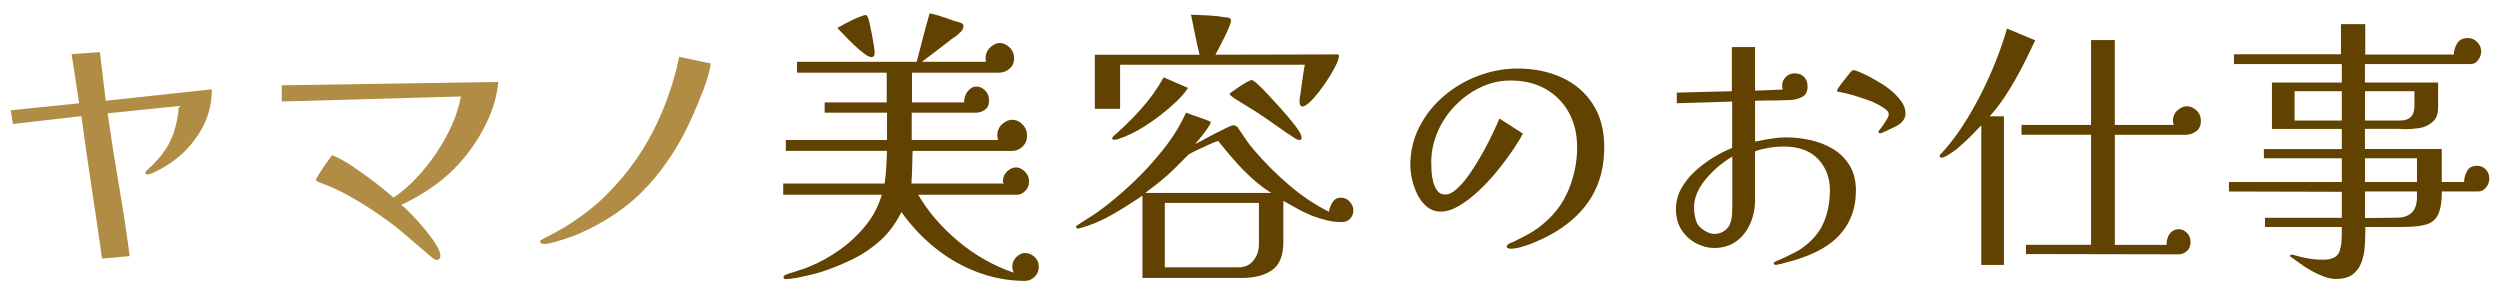<?xml version="1.0" encoding="UTF-8"?>
<svg id="_レイヤー_1" data-name="レイヤー_1" xmlns="http://www.w3.org/2000/svg" version="1.1" viewBox="0 0 680 80">
  <!-- Generator: Adobe Illustrator 29.5.1, SVG Export Plug-In . SVG Version: 2.1.0 Build 141)  -->
  <defs>
    <style>
      .st0 {
        fill: #b08c45;
      }

      .st1 {
        fill: #614200;
      }
    </style>
  </defs>
  <path class="st0" d="M57.62,24.27c0,4.46-1.2,8.54-3.61,12.24-2.41,3.7-5.51,6.66-9.31,8.89-.25.15-.68.39-1.29.72-.61.33-1.22.63-1.82.91-.61.28-1.09.42-1.44.42-.1,0-.23-.02-.38-.08-.15-.05-.23-.15-.23-.3,0-.25.11-.48.34-.68.23-.2.42-.38.57-.53,1.27-1.11,2.43-2.36,3.5-3.72,1.52-1.93,2.65-4.03,3.38-6.31.73-2.28,1.18-4.61,1.33-6.99l-19.38,1.98c.91,6.49,1.93,12.96,3.04,19.42,1.11,6.46,2.1,12.93,2.96,19.42l-7.52.68c-.91-6.48-1.86-12.96-2.85-19.42-.99-6.46-1.91-12.91-2.77-19.34l-18.62,2.13-.61-3.72,18.62-1.9-2.05-13.38,7.68-.53,1.6,13.22,28.88-3.12Z"/>
  <path class="st0" d="M135.54,22.29c-.35,3.7-1.39,7.35-3.12,10.94-1.72,3.6-3.78,6.81-6.16,9.65-2.28,2.79-4.88,5.24-7.79,7.37-2.91,2.13-6.02,3.95-9.31,5.47.66.51,1.57,1.36,2.74,2.55,1.17,1.19,2.36,2.52,3.57,3.99,1.22,1.47,2.24,2.86,3.08,4.18.84,1.32,1.25,2.38,1.25,3.19,0,.25-.09.49-.27.72-.18.23-.42.34-.72.34s-.63-.14-.99-.42c-.35-.28-.66-.52-.91-.72-2.28-1.92-4.55-3.86-6.8-5.81-2.25-1.95-4.62-3.76-7.11-5.43-2.48-1.72-5.07-3.34-7.75-4.86-2.69-1.52-5.45-2.79-8.28-3.8-.2-.1-.42-.2-.65-.3-.23-.1-.34-.25-.34-.46s.19-.61.57-1.22c.38-.61.82-1.29,1.33-2.05.51-.76,1-1.46,1.48-2.09.48-.63.8-1.08.95-1.33,1.77.71,3.67,1.75,5.7,3.12,2.03,1.37,4.02,2.8,5.97,4.29,1.95,1.5,3.63,2.88,5.05,4.14,2.08-1.37,4.12-3.1,6.12-5.21,2-2.1,3.85-4.42,5.55-6.95,1.7-2.53,3.13-5.12,4.29-7.75,1.17-2.63,1.95-5.17,2.36-7.6l-48.72,1.37v-4.41l58.9-.91Z"/>
  <path class="st0" d="M193.34,17.28c-.35,2.23-1.03,4.61-2.01,7.14-.99,2.53-1.94,4.84-2.85,6.92-3.29,7.5-7.41,13.93-12.35,19.3-4.94,5.37-11.21,9.7-18.81,13-.56.25-1.47.6-2.74,1.03-1.27.43-2.52.82-3.76,1.18-1.24.35-2.17.53-2.77.53-.15,0-.38-.05-.68-.15-.3-.1-.46-.25-.46-.46s.09-.37.27-.49c.18-.13.34-.21.49-.27,1.32-.71,2.62-1.41,3.91-2.09,1.29-.68,2.55-1.43,3.76-2.24,1.77-1.17,3.51-2.42,5.21-3.76,1.7-1.34,3.28-2.77,4.75-4.29,5.12-5.17,9.27-10.89,12.46-17.18,3.19-6.28,5.52-12.94,6.99-19.99l8.59,1.82Z"/>
  <path class="st1" d="M282.55,72.56c0,1.12-.39,2.04-1.16,2.76-.77.72-1.61,1.08-2.52,1.08-4.32,0-8.53-.75-12.64-2.24-4.11-1.49-7.95-3.64-11.52-6.44-3.57-2.8-6.75-6.15-9.52-10.04-1.55,3.09-3.45,5.67-5.72,7.72-2.27,2.05-4.73,3.73-7.4,5.04-2.67,1.31-5.44,2.44-8.32,3.4-.8.27-1.85.56-3.16.88-1.31.32-2.59.6-3.84.84-1.25.24-2.28.36-3.08.36-.37,0-.56-.19-.56-.56,0-.27.27-.51.8-.72.53-.21,1.07-.39,1.6-.52.53-.13,1.04-.31,1.52-.52.59-.16,1.15-.33,1.68-.52.53-.19,1.04-.39,1.52-.6,2.77-1.12,5.49-2.63,8.16-4.52,2.67-1.89,5.03-4.11,7.08-6.64,2.05-2.53,3.51-5.32,4.36-8.36h-26.8v-3.04h27.6c.21-1.55.36-3.01.44-4.4.08-1.39.15-2.88.2-4.48h-27.52v-2.96h27.52v-7.44h-16.96v-2.8h16.88v-8.08h-24.4v-2.96h32.56c.59-2.24,1.16-4.45,1.72-6.64.56-2.19,1.16-4.37,1.8-6.56.64.16,1.27.32,1.88.48.61.16,1.21.35,1.8.56.69.21,1.39.45,2.08.72.69.27,1.39.48,2.08.64.21.05.4.11.56.16.16.05.29.13.4.24.27.11.4.35.4.72,0,.16-.05.4-.16.72-.05.11-.19.32-.4.64-.21.21-.45.44-.72.68-.27.24-.53.47-.8.68-.27.21-.56.41-.88.6-.32.19-.61.41-.88.68-1.17.91-2.36,1.81-3.56,2.72-1.2.91-2.49,1.89-3.88,2.96h17.36c0-.21-.01-.4-.04-.56-.03-.16-.04-.29-.04-.4,0-1.17.43-2.16,1.28-2.96.85-.8,1.71-1.2,2.56-1.2.91,0,1.79.39,2.64,1.16.85.77,1.28,1.77,1.28,3s-.43,2.19-1.28,2.88c-.85.69-1.76,1.04-2.72,1.04h-23.76v8.08h14.16c0-1.23.35-2.25,1.04-3.08.69-.83,1.47-1.24,2.32-1.24s1.64.36,2.36,1.08c.72.72,1.08,1.64,1.08,2.76s-.37,1.95-1.12,2.48c-.75.53-1.55.8-2.4.8h-17.52v7.44h23.52c-.16-.48-.24-.88-.24-1.2,0-1.28.44-2.32,1.32-3.12.88-.8,1.8-1.2,2.76-1.2s1.87.41,2.72,1.24c.85.83,1.28,1.85,1.28,3.08s-.41,2.23-1.24,3c-.83.77-1.75,1.16-2.76,1.16h-27.12c-.05,1.6-.09,3.09-.12,4.48-.03,1.39-.09,2.85-.2,4.4h25.12c-.16-.27-.24-.45-.24-.56,0-1.12.39-2.04,1.16-2.76.77-.72,1.59-1.08,2.44-1.08.8,0,1.59.37,2.36,1.12.77.75,1.16,1.65,1.16,2.72s-.35,1.87-1.04,2.56c-.69.69-1.41,1.04-2.16,1.04h-26.96c2.72,4.64,6.36,8.87,10.92,12.68,4.56,3.81,9.59,6.65,15.08,8.52-.21-.48-.33-.81-.36-1-.03-.19-.04-.36-.04-.52,0-1.12.37-2.04,1.12-2.76.75-.72,1.55-1.08,2.4-1.08s1.68.35,2.48,1.04c.8.69,1.2,1.6,1.2,2.72ZM237.91,14.24c0,.37-.05.68-.16.92-.11.24-.37.36-.8.36s-1.07-.32-1.92-.96c-.85-.64-1.76-1.41-2.72-2.32-.96-.91-1.85-1.8-2.68-2.68-.83-.88-1.45-1.53-1.88-1.96.53-.32,1.33-.76,2.4-1.32,1.07-.56,2.13-1.07,3.2-1.52,1.07-.45,1.81-.68,2.24-.68.05,0,.11.03.16.08v.08c.16.16.24.27.24.32s.01.08.04.08c.03,0,.04.03.04.08.05.05.08.13.08.24.11.21.25.76.44,1.64.19.88.39,1.87.6,2.96.21,1.09.39,2.08.52,2.96.13.88.2,1.45.2,1.72Z"/>
  <path class="st1" d="M368.11,57.28c0,.85-.29,1.59-.88,2.2-.59.61-1.33.92-2.24.92-1.49,0-2.93-.17-4.32-.52-1.39-.35-2.75-.79-4.08-1.32-1.28-.53-2.59-1.17-3.92-1.92-.59-.32-1.19-.65-1.8-1-.61-.35-1.21-.68-1.8-1v11.2c0,3.68-1.03,6.23-3.08,7.64-2.05,1.41-4.79,2.12-8.2,2.12h-27.04v-22.4c-2.56,1.76-5.29,3.48-8.2,5.16-2.91,1.68-5.88,2.92-8.92,3.72v.08h-.32c-.11,0-.24-.03-.4-.08-.16-.05-.24-.16-.24-.32,0-.27.16-.45.48-.56.85-.59,1.73-1.16,2.64-1.72.91-.56,1.79-1.13,2.64-1.72,2.99-2.13,6.05-4.67,9.2-7.6,3.15-2.93,6.05-6.08,8.72-9.44,2.67-3.36,4.75-6.72,6.24-10.08,1.12.43,2.24.83,3.36,1.2,1.12.37,2.19.77,3.2,1.2h-.08c.16,0,.24.08.24.24,0,.27-.28.8-.84,1.6s-1.17,1.61-1.84,2.44c-.67.83-1.19,1.45-1.56,1.88.53-.27,1.27-.65,2.2-1.16.93-.51,1.91-1.03,2.92-1.56,1.17-.59,2.27-1.13,3.28-1.64,1.01-.51,1.68-.76,2-.76.37,0,.67.11.88.32.11.05.21.13.32.24.05.05.13.19.24.4.69,1.01,1.37,2.01,2.04,3,.67.99,1.4,1.93,2.2,2.84,2.77,3.25,5.89,6.37,9.36,9.36,3.47,2.99,7.12,5.44,10.96,7.36.11-.85.43-1.71.96-2.56.53-.85,1.31-1.28,2.32-1.28.91,0,1.69.36,2.36,1.08s1,1.53,1,2.44ZM364.19,15.2c0,.53-.25,1.33-.76,2.4-.51,1.07-1.17,2.25-2,3.56-.83,1.31-1.69,2.55-2.6,3.72-.91,1.17-1.77,2.15-2.6,2.92-.83.77-1.48,1.16-1.96,1.16-.32,0-.53-.16-.64-.48-.11-.32-.16-.59-.16-.8,0-.53.05-1.07.16-1.6.11-.53.19-1.07.24-1.6.16-1.17.32-2.33.48-3.48.16-1.15.35-2.28.56-3.4h-50.24v12h-6.88v-14.72h28.48c-.43-1.76-.83-3.56-1.2-5.4s-.75-3.67-1.12-5.48c1.6.05,3.2.12,4.8.2,1.6.08,3.15.25,4.64.52.32,0,.64.05.96.16.32.16.48.43.48.8,0,.27-.17.83-.52,1.68-.35.85-.77,1.79-1.28,2.8-.51,1.01-.99,1.96-1.44,2.84-.45.88-.79,1.51-1,1.88,5.55,0,11.08-.01,16.6-.04,5.52-.03,11.05-.04,16.6-.04.27,0,.4.13.4.4ZM323.15,23.92c-.8,1.23-1.89,2.49-3.28,3.8-1.39,1.31-2.83,2.53-4.32,3.68-1.49,1.15-2.88,2.12-4.16,2.92-1.17.75-2.36,1.41-3.56,2-1.2.59-2.44,1.09-3.72,1.52-.16.05-.32.09-.48.12-.16.03-.32.04-.48.04-.11,0-.24-.01-.4-.04-.16-.03-.24-.12-.24-.28,0-.11.04-.21.12-.32.08-.11.15-.21.2-.32.11-.11.2-.19.28-.24.08-.05.15-.11.2-.16,2.51-2.19,4.92-4.59,7.24-7.2,2.32-2.61,4.31-5.41,5.96-8.4l6.64,2.88ZM345.8,52.48c-1.76-1.07-3.52-2.4-5.28-4-1.76-1.6-3.41-3.29-4.96-5.08-1.55-1.79-2.96-3.48-4.24-5.08-.53.16-1.36.49-2.48,1-1.12.51-2.21,1.01-3.28,1.52-1.07.51-1.81.89-2.24,1.16l-3.76,3.76c-1.28,1.28-2.59,2.45-3.92,3.52-1.33,1.07-2.72,2.13-4.16,3.2h34.32ZM342.43,55.2h-25.6v17.52h20c1.76,0,3.13-.63,4.12-1.88.99-1.25,1.48-2.73,1.48-4.44v-11.2ZM354.03,37.52c0,.37-.19.56-.56.56-.27,0-.61-.11-1.04-.32-1.81-1.17-3.61-2.4-5.4-3.68-1.79-1.28-3.59-2.51-5.4-3.68-.69-.43-1.37-.85-2.04-1.28-.67-.43-1.32-.83-1.96-1.2-.21-.16-.57-.39-1.08-.68-.51-.29-.99-.61-1.44-.96-.45-.35-.68-.57-.68-.68s.28-.36.84-.76c.56-.4,1.2-.84,1.92-1.32.72-.48,1.4-.89,2.04-1.24.64-.35,1.04-.52,1.2-.52.27,0,.8.36,1.6,1.08.8.72,1.72,1.64,2.76,2.76,1.04,1.12,2.08,2.25,3.12,3.4,1.04,1.15,1.93,2.17,2.68,3.08.75.91,1.23,1.49,1.44,1.76.16.21.35.47.56.76.21.29.43.6.64.92.53.8.8,1.47.8,2Z"/>
  <path class="st1" d="M436.35,40.08c0,5.17-1.14,9.65-3.42,13.45-2.28,3.8-5.62,7.02-10.03,9.65-.91.56-2.12,1.19-3.61,1.9-1.5.71-3.01,1.32-4.56,1.82-1.55.51-2.85.76-3.91.76-.15,0-.36-.05-.61-.15-.25-.1-.38-.25-.38-.46,0-.15.06-.29.19-.42s.24-.21.34-.27c.1-.1.23-.18.38-.23.15-.05.3-.1.46-.15,1.52-.71,3.04-1.48,4.56-2.32,1.52-.84,2.91-1.81,4.18-2.93,3.04-2.53,5.31-5.64,6.8-9.31,1.49-3.67,2.24-7.46,2.24-11.36,0-3.6-.76-6.76-2.28-9.5-1.52-2.74-3.64-4.86-6.35-6.38-2.71-1.52-5.87-2.28-9.46-2.28-2.89,0-5.62.62-8.21,1.86-2.58,1.24-4.89,2.91-6.92,5.02-2.03,2.1-3.61,4.48-4.75,7.14-1.14,2.66-1.71,5.41-1.71,8.25,0,.61.02,1.41.08,2.39.05.99.2,1.96.46,2.93.25.96.63,1.77,1.14,2.43.51.66,1.22.99,2.13.99,1.01,0,2.12-.56,3.31-1.67s2.38-2.55,3.57-4.29c1.19-1.75,2.32-3.58,3.38-5.51,1.06-1.92,1.99-3.72,2.77-5.4.79-1.67,1.35-2.94,1.71-3.8l6.38,4.1c-.66,1.27-1.61,2.81-2.85,4.64-1.24,1.82-2.65,3.7-4.22,5.62-1.57,1.93-3.24,3.71-5.02,5.36-1.77,1.65-3.53,2.99-5.28,4.03-1.75,1.04-3.41,1.56-4.98,1.56-1.42,0-2.66-.43-3.72-1.29-1.06-.86-1.93-1.95-2.58-3.27s-1.15-2.7-1.48-4.14c-.33-1.44-.49-2.75-.49-3.91,0-3.8.84-7.31,2.51-10.53,1.67-3.22,3.9-6,6.69-8.36,2.79-2.36,5.92-4.18,9.39-5.47,3.47-1.29,7-1.94,10.6-1.94,4.41,0,8.4.81,11.97,2.43,3.57,1.62,6.4,4.03,8.47,7.22,2.08,3.19,3.12,7.12,3.12,11.78Z"/>
  <path class="st1" d="M504.79,52.01c0,5.78-2.23,10.44-6.69,13.98-1.67,1.27-3.53,2.33-5.59,3.19s-3.89,1.49-5.51,1.9c-.25.05-.6.14-1.03.27-.43.13-.92.27-1.48.42-.41.05-.71.11-.91.19-.2.08-.41.11-.61.11-.05,0-.15-.04-.3-.11-.15-.08-.23-.19-.23-.34s.09-.28.27-.38c.18-.1.32-.18.42-.23.46-.15,1.11-.43,1.98-.84.86-.41,1.72-.82,2.58-1.25.86-.43,1.52-.8,1.98-1.1,2.99-2.03,5.08-4.38,6.27-7.07s1.79-5.7,1.79-9.04-1.08-6.22-3.23-8.47c-2.15-2.25-5.26-3.38-9.31-3.38-1.42,0-2.79.11-4.1.34-1.32.23-2.56.54-3.72.95v13.22c0,2.33-.44,4.5-1.33,6.5-.89,2-2.15,3.6-3.8,4.79-1.65,1.19-3.66,1.79-6.04,1.79-1.57,0-3.15-.41-4.75-1.22-1.6-.81-2.93-2-3.99-3.57-1.06-1.57-1.6-3.5-1.6-5.78,0-1.98.47-3.83,1.41-5.55.94-1.72,2.18-3.29,3.72-4.71,1.54-1.42,3.2-2.67,4.98-3.76,1.77-1.09,3.5-1.96,5.17-2.62v-12.62l-15.05.46v-2.89l14.97-.38v-12.01h6.31v11.86l7.52-.3c-.05-.25-.09-.46-.11-.61-.03-.15-.04-.33-.04-.53,0-.86.33-1.62.99-2.28.66-.66,1.47-.99,2.43-.99,1.06,0,1.91.33,2.55.99.63.66.95,1.5.95,2.51,0,1.42-.46,2.37-1.37,2.85-.91.48-1.85.77-2.81.87-.71.05-1.44.08-2.2.08s-1.52.03-2.28.08h-2.43c-.86,0-1.93.03-3.19.08v11.1c2.03-.41,3.66-.7,4.9-.87,1.24-.18,2.42-.27,3.53-.27,2.13,0,4.31.24,6.54.72,2.23.48,4.28,1.28,6.16,2.39,1.87,1.11,3.39,2.61,4.56,4.48,1.17,1.88,1.75,4.23,1.75,7.07ZM471.19,42.58c-2.94,1.77-5.41,3.9-7.41,6.38-2,2.48-3,4.97-3,7.45,0,.71.06,1.43.19,2.17.13.73.32,1.41.57,2.01.35.76,1.03,1.46,2.01,2.09.99.63,1.91.95,2.77.95,1.06,0,2-.3,2.81-.91s1.34-1.37,1.6-2.28c.25-.86.39-1.77.42-2.74.02-.96.04-1.8.04-2.51v-12.62ZM518.31,30.8c0,.81-.27,1.53-.8,2.17-.53.63-1.25,1.15-2.17,1.56-.25.1-.73.33-1.44.68-.71.35-1.37.66-1.98.91-.15.1-.35.15-.61.15-.25-.1-.38-.23-.38-.38,0-.05.05-.18.15-.38.41-.46.84-1.03,1.29-1.71.46-.68.79-1.2.99-1.56.25-.46.38-.86.38-1.22,0-.4-.28-.84-.84-1.29-.51-.4-1.27-.87-2.28-1.41-1.01-.53-1.88-.9-2.58-1.1-1.72-.61-3.15-1.08-4.29-1.41-1.14-.33-2.29-.59-3.46-.8-.41,0-.61-.13-.61-.38,0-.2.27-.66.8-1.37.53-.71,1.1-1.44,1.71-2.2.61-.76,1.04-1.29,1.29-1.6.25-.25.48-.38.68-.38.3,0,.75.13,1.33.38.58.25,1.2.53,1.86.84.76.35,1.51.75,2.24,1.18.73.43,1.35.8,1.86,1.1.86.46,1.82,1.13,2.89,2.01,1.06.89,1.99,1.86,2.77,2.93.79,1.06,1.18,2.15,1.18,3.27Z"/>
  <path class="st1" d="M553.58,10.97c-.81,1.72-1.66,3.48-2.55,5.28-.89,1.8-1.84,3.58-2.85,5.36-.96,1.72-2.03,3.45-3.19,5.17-1.17,1.72-2.43,3.34-3.8,4.86h3.88v40.43h-6.16v-38c-.46.51-1.22,1.31-2.28,2.39-1.06,1.09-2.18,2.14-3.34,3.15-.51.51-1.08.98-1.71,1.41-.63.43-1.18.8-1.63,1.1-.86.51-1.44.76-1.75.76-.41,0-.61-.13-.61-.38,0-.2.05-.35.15-.46.1-.1.18-.18.23-.23.05-.05.1-.1.15-.15,1.92-2.08,3.79-4.48,5.59-7.22,1.8-2.74,3.48-5.65,5.05-8.74,1.57-3.09,2.96-6.18,4.18-9.27,1.22-3.09,2.2-5.98,2.96-8.66l7.68,3.19ZM598.65,32.86c0,1.27-.43,2.22-1.29,2.85-.86.63-1.77.95-2.74.95h-19.38v29.94h14.06c0-1.32.32-2.36.95-3.12.63-.76,1.43-1.14,2.39-1.14.81,0,1.54.33,2.2.99.66.66.99,1.5.99,2.51,0,1.06-.34,1.89-1.03,2.47-.68.58-1.41.87-2.17.87-6.89,0-13.81-.01-20.75-.04-6.94-.03-13.88-.04-20.82-.04v-2.51h17.71v-29.94h-18.92v-2.66h18.92V10.89h6.46v23.1h16.04c-.15-.41-.23-.79-.23-1.14,0-1.17.42-2.12,1.25-2.85.84-.73,1.68-1.1,2.55-1.1.91,0,1.77.37,2.58,1.1.81.73,1.22,1.69,1.22,2.85Z"/>
  <path class="st1" d="M677.1,48.51c0,.91-.3,1.75-.91,2.51-.61.76-1.42,1.12-2.43,1.06h-9.58c0,2.84-.36,4.95-1.06,6.35-.71,1.39-1.85,2.29-3.42,2.7-1.57.41-3.67.61-6.31.61h-10.03v1.37c0,1.47-.06,2.95-.19,4.45-.13,1.49-.46,2.88-.99,4.14s-1.33,2.28-2.39,3.04c-1.06.76-2.56,1.14-4.48,1.14-1.17,0-2.52-.33-4.07-.99-1.55-.66-3.01-1.46-4.41-2.39s-2.55-1.76-3.46-2.47c-.3-.1-.46-.25-.46-.46s.18-.3.53-.3c.15,0,.28.02.38.08,1.37.4,2.71.72,4.03.95,1.32.23,2.68.34,4.1.34.56,0,1.1-.05,1.63-.15.53-.1,1.03-.28,1.48-.53.66-.41,1.11-1.01,1.37-1.82.25-.81.41-1.66.46-2.55.05-.89.08-1.66.08-2.32v-1.52h-20.9v-2.51h20.9v-7.07l-30.7-.08v-2.58h30.7v-6.46h-21.2v-2.51h21.2v-5.47h-19v-12.62h19v-5.02h-29.34v-2.66h29.11V6.56h6.61v8.28h24.09c.05-1.17.37-2.2.95-3.12.58-.91,1.53-1.37,2.85-1.37,1.01,0,1.87.37,2.58,1.1.71.73,1.06,1.58,1.06,2.55,0,.81-.28,1.6-.84,2.36-.56.76-1.32,1.12-2.28,1.06h-28.5v5.02h19.91v6.69c0,1.57-.34,2.75-1.03,3.53-.68.79-1.56,1.38-2.62,1.79-.51.2-1.06.34-1.67.42-.61.08-1.22.14-1.82.19-1.22.1-2.41.1-3.57,0h-9.2v5.47h20.9v8.97h6.08c0-1.01.27-2,.8-2.96.53-.96,1.43-1.44,2.7-1.44,1.01,0,1.82.34,2.43,1.03.61.68.91,1.48.91,2.39ZM636.97,32.78v-7.98h-12.84v7.98h12.84ZM656.73,24.8h-13.45v7.98h9.42c2.68.05,4.03-1.27,4.03-3.95v-4.03ZM657.42,49.5v-6.46h-14.14v6.46h14.14ZM657.42,52.08h-14.14v7.22l8.51-.08c3.75,0,5.62-1.85,5.62-5.55v-1.6Z"/>
</svg>